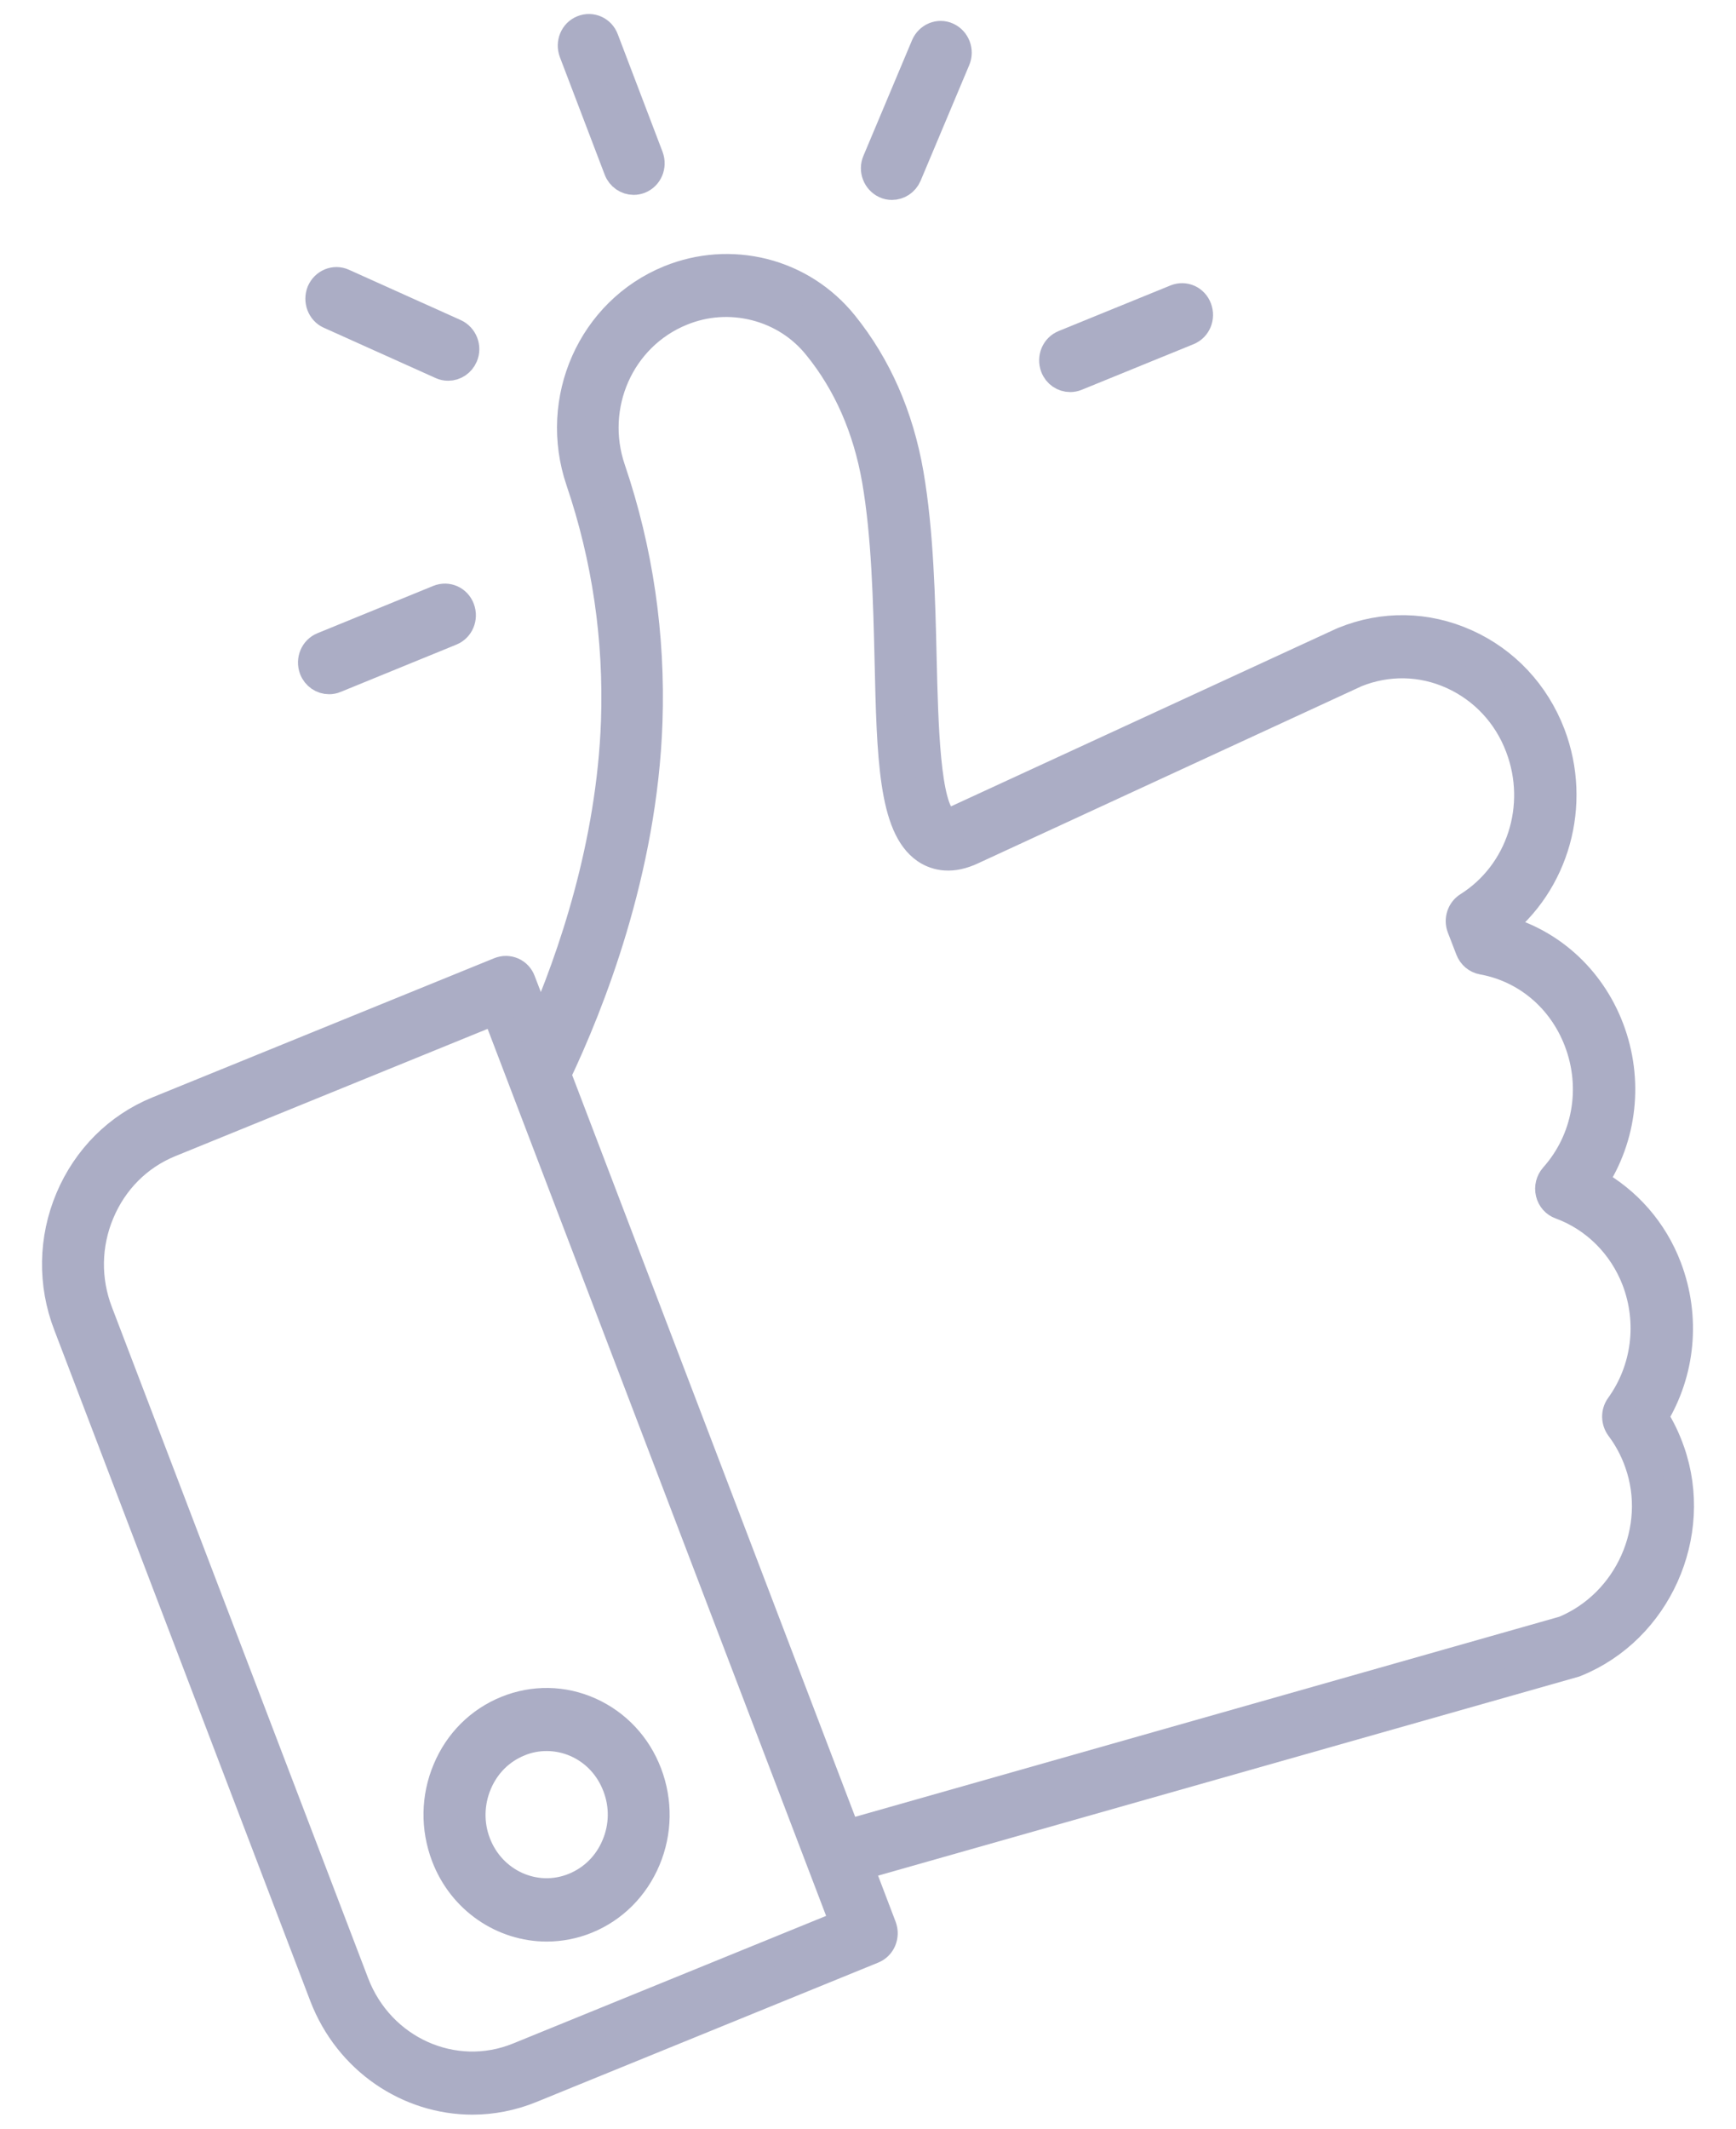 <svg width="31" height="38" viewBox="0 0 31 38" fill="none" xmlns="http://www.w3.org/2000/svg">
<path d="M11.032 3.03C11.078 3.151 11.193 3.229 11.315 3.229C11.351 3.229 11.39 3.222 11.425 3.208C11.584 3.144 11.658 2.963 11.598 2.8L10.798 0.7C10.737 0.536 10.562 0.459 10.403 0.522C10.245 0.585 10.171 0.766 10.231 0.93L11.032 3.03Z" fill="#ABADC5"/>
<path d="M5.877 12.143C5.913 12.143 5.952 12.136 5.987 12.121L8.055 11.276C8.213 11.212 8.288 11.031 8.227 10.868C8.166 10.704 7.991 10.628 7.833 10.69L5.764 11.535C5.606 11.599 5.532 11.78 5.592 11.943C5.64 12.069 5.755 12.143 5.877 12.143Z" fill="#ABADC5"/>
<path d="M19.111 6.749C19.147 6.749 19.187 6.742 19.222 6.727L21.218 5.913C21.377 5.849 21.451 5.668 21.39 5.505C21.329 5.341 21.154 5.264 20.996 5.327L18.999 6.141C18.841 6.205 18.767 6.386 18.827 6.549C18.874 6.675 18.989 6.749 19.111 6.749Z" fill="#ABADC5"/>
<path d="M15.807 3.293C15.846 3.312 15.885 3.319 15.929 3.319C16.046 3.319 16.158 3.248 16.209 3.13L17.077 1.066C17.145 0.907 17.073 0.721 16.919 0.65C16.765 0.579 16.585 0.655 16.517 0.814L15.649 2.878C15.58 3.037 15.653 3.222 15.807 3.293Z" fill="#ABADC5"/>
<path d="M5.885 5.623L7.882 6.521C7.921 6.539 7.96 6.547 8.004 6.547C8.121 6.547 8.233 6.476 8.284 6.357C8.352 6.198 8.279 6.013 8.125 5.942L6.129 5.044C5.975 4.973 5.795 5.049 5.727 5.208C5.662 5.371 5.734 5.557 5.885 5.623Z" fill="#ABADC5"/>
<path d="M29.835 25.908C29.759 25.689 29.66 25.482 29.538 25.293C30.025 24.497 30.119 23.518 29.782 22.628C29.531 21.965 29.058 21.429 28.456 21.099C28.986 20.298 29.101 19.279 28.75 18.358C28.403 17.45 27.663 16.79 26.753 16.569L26.749 16.561C27.778 15.773 28.179 14.36 27.703 13.105C27.422 12.372 26.882 11.794 26.179 11.479C25.476 11.163 24.702 11.149 23.989 11.441C23.985 11.441 23.982 11.445 23.978 11.445L17.074 14.628C16.931 14.687 16.881 14.654 16.866 14.643C16.54 14.42 16.504 12.942 16.476 11.757C16.451 10.697 16.423 9.5 16.243 8.455C16.064 7.425 15.669 6.529 15.072 5.788C14.702 5.329 14.203 5.01 13.638 4.866C13.075 4.726 12.494 4.766 11.953 4.985C10.563 5.552 9.86 7.134 10.354 8.586C10.821 9.961 11.032 11.402 10.982 12.872C10.903 15.088 10.207 17.104 9.649 18.385L9.315 17.514C9.287 17.436 9.23 17.373 9.154 17.34C9.079 17.307 8.996 17.307 8.922 17.336L2.813 19.823C2.103 20.113 1.544 20.672 1.239 21.394C0.934 22.116 0.92 22.921 1.203 23.654L5.773 35.629C6.217 36.788 7.296 37.5 8.436 37.5C8.783 37.5 9.139 37.433 9.483 37.293L15.588 34.804C15.746 34.74 15.82 34.559 15.76 34.396L15.349 33.317L28.113 29.694C28.124 29.689 28.134 29.686 28.145 29.682C29.595 29.093 30.358 27.397 29.835 25.907L29.835 25.908ZM9.257 36.711C8.103 37.182 6.794 36.593 6.339 35.4L1.766 23.426C1.543 22.848 1.554 22.215 1.794 21.647C2.034 21.077 2.471 20.64 3.03 20.41L8.85 18.039L15.073 34.341L9.257 36.711ZM27.93 29.097L15.119 32.736L9.946 19.182C10.541 17.93 11.487 15.556 11.58 12.891C11.633 11.343 11.412 9.823 10.92 8.375C10.534 7.244 11.081 6.011 12.168 5.567C12.591 5.393 13.046 5.363 13.487 5.474C13.928 5.586 14.314 5.833 14.598 6.189C15.129 6.845 15.48 7.645 15.642 8.569C15.814 9.561 15.842 10.737 15.867 11.773C15.906 13.507 15.938 14.763 16.526 15.167C16.678 15.271 16.935 15.363 17.301 15.211C17.305 15.211 17.308 15.207 17.312 15.207L24.216 12.02C24.775 11.794 25.386 11.806 25.933 12.053C26.485 12.303 26.912 12.757 27.13 13.336C27.532 14.392 27.148 15.585 26.213 16.174C26.087 16.252 26.034 16.414 26.087 16.556L26.241 16.955C26.28 17.055 26.367 17.129 26.471 17.148C27.249 17.288 27.886 17.825 28.177 18.585C28.497 19.419 28.331 20.349 27.743 21.008C27.675 21.086 27.647 21.193 27.672 21.297C27.697 21.401 27.769 21.482 27.865 21.516C28.479 21.741 28.968 22.228 29.209 22.853C29.496 23.608 29.389 24.449 28.919 25.102C28.837 25.216 28.841 25.372 28.924 25.484C29.067 25.674 29.181 25.888 29.261 26.118C29.674 27.29 29.076 28.62 27.93 29.097Z" fill="#ABADC5"/>
<path d="M7.974 31.594C7.767 32.086 7.759 32.634 7.949 33.135C8.25 33.928 8.988 34.41 9.762 34.41C9.999 34.41 10.242 34.365 10.475 34.27C10.959 34.073 11.339 33.692 11.546 33.199C11.753 32.707 11.762 32.158 11.571 31.657C11.381 31.157 11.012 30.765 10.535 30.55C10.059 30.336 9.528 30.327 9.044 30.524C8.562 30.72 8.181 31.097 7.974 31.594ZM8.533 31.843C8.676 31.501 8.937 31.242 9.271 31.106C9.429 31.039 9.597 31.009 9.762 31.009C9.946 31.009 10.125 31.047 10.296 31.123C10.626 31.271 10.877 31.542 11.008 31.886C11.141 32.23 11.134 32.608 10.99 32.946C10.847 33.287 10.585 33.546 10.252 33.682C9.563 33.964 8.782 33.611 8.513 32.901C8.383 32.562 8.39 32.183 8.533 31.843Z" fill="#ABADC5"/>
<path d="M11.032 3.03C11.078 3.151 11.193 3.229 11.315 3.229C11.351 3.229 11.39 3.222 11.425 3.208C11.584 3.144 11.658 2.963 11.598 2.8L10.798 0.7C10.737 0.536 10.562 0.459 10.403 0.522C10.245 0.585 10.171 0.766 10.231 0.93L11.032 3.03Z" stroke="#ABADC5" stroke-width="0.5"/>
<path d="M5.877 12.143C5.913 12.143 5.952 12.136 5.987 12.121L8.055 11.276C8.213 11.212 8.288 11.031 8.227 10.868C8.166 10.704 7.991 10.628 7.833 10.69L5.764 11.535C5.606 11.599 5.532 11.78 5.592 11.943C5.64 12.069 5.755 12.143 5.877 12.143Z" stroke="#ABADC5" stroke-width="0.5"/>
<path d="M19.111 6.749C19.147 6.749 19.187 6.742 19.222 6.727L21.218 5.913C21.377 5.849 21.451 5.668 21.39 5.505C21.329 5.341 21.154 5.264 20.996 5.327L18.999 6.141C18.841 6.205 18.767 6.386 18.827 6.549C18.874 6.675 18.989 6.749 19.111 6.749Z" stroke="#ABADC5" stroke-width="0.5"/>
<path d="M15.807 3.293C15.846 3.312 15.885 3.319 15.929 3.319C16.046 3.319 16.158 3.248 16.209 3.13L17.077 1.066C17.145 0.907 17.073 0.721 16.919 0.65C16.765 0.579 16.585 0.655 16.517 0.814L15.649 2.878C15.58 3.037 15.653 3.222 15.807 3.293Z" stroke="#ABADC5" stroke-width="0.5"/>
<path d="M5.885 5.623L7.882 6.521C7.921 6.539 7.96 6.547 8.004 6.547C8.121 6.547 8.233 6.476 8.284 6.357C8.352 6.198 8.279 6.013 8.125 5.942L6.129 5.044C5.975 4.973 5.795 5.049 5.727 5.208C5.662 5.371 5.734 5.557 5.885 5.623Z" stroke="#ABADC5" stroke-width="0.5"/>
<path d="M29.835 25.908C29.759 25.689 29.66 25.482 29.538 25.293C30.025 24.497 30.119 23.518 29.782 22.628C29.531 21.965 29.058 21.429 28.456 21.099C28.986 20.298 29.101 19.279 28.75 18.358C28.403 17.45 27.663 16.79 26.753 16.569L26.749 16.561C27.778 15.773 28.179 14.36 27.703 13.105C27.422 12.372 26.882 11.794 26.179 11.479C25.476 11.163 24.702 11.149 23.989 11.441C23.985 11.441 23.982 11.445 23.978 11.445L17.074 14.628C16.931 14.687 16.881 14.654 16.866 14.643C16.54 14.42 16.504 12.942 16.476 11.757C16.451 10.697 16.423 9.5 16.243 8.455C16.064 7.425 15.669 6.529 15.072 5.788C14.702 5.329 14.203 5.01 13.638 4.866C13.075 4.726 12.494 4.766 11.953 4.985C10.563 5.552 9.86 7.134 10.354 8.586C10.821 9.961 11.032 11.402 10.982 12.872C10.903 15.088 10.207 17.104 9.649 18.385L9.315 17.514C9.287 17.436 9.23 17.373 9.154 17.34C9.079 17.307 8.996 17.307 8.922 17.336L2.813 19.823C2.103 20.113 1.544 20.672 1.239 21.394C0.934 22.116 0.92 22.921 1.203 23.654L5.773 35.629C6.217 36.788 7.296 37.5 8.436 37.5C8.783 37.5 9.139 37.433 9.483 37.293L15.588 34.804C15.746 34.74 15.82 34.559 15.76 34.396L15.349 33.317L28.113 29.694C28.124 29.689 28.134 29.686 28.145 29.682C29.595 29.093 30.358 27.397 29.835 25.907L29.835 25.908ZM9.257 36.711C8.103 37.182 6.794 36.593 6.339 35.4L1.766 23.426C1.543 22.848 1.554 22.215 1.794 21.647C2.034 21.077 2.471 20.64 3.03 20.41L8.85 18.039L15.073 34.341L9.257 36.711ZM27.93 29.097L15.119 32.736L9.946 19.182C10.541 17.93 11.487 15.556 11.58 12.891C11.633 11.343 11.412 9.823 10.92 8.375C10.534 7.244 11.081 6.011 12.168 5.567C12.591 5.393 13.046 5.363 13.487 5.474C13.928 5.586 14.314 5.833 14.598 6.189C15.129 6.845 15.48 7.645 15.642 8.569C15.814 9.561 15.842 10.737 15.867 11.773C15.906 13.507 15.938 14.763 16.526 15.167C16.678 15.271 16.935 15.363 17.301 15.211C17.305 15.211 17.308 15.207 17.312 15.207L24.216 12.02C24.775 11.794 25.386 11.806 25.933 12.053C26.485 12.303 26.912 12.757 27.13 13.336C27.532 14.392 27.148 15.585 26.213 16.174C26.087 16.252 26.034 16.414 26.087 16.556L26.241 16.955C26.28 17.055 26.367 17.129 26.471 17.148C27.249 17.288 27.886 17.825 28.177 18.585C28.497 19.419 28.331 20.349 27.743 21.008C27.675 21.086 27.647 21.193 27.672 21.297C27.697 21.401 27.769 21.482 27.865 21.516C28.479 21.741 28.968 22.228 29.209 22.853C29.496 23.608 29.389 24.449 28.919 25.102C28.837 25.216 28.841 25.372 28.924 25.484C29.067 25.674 29.181 25.888 29.261 26.118C29.674 27.29 29.076 28.62 27.93 29.097Z" stroke="#ABADC5" stroke-width="0.5"/>
<path d="M7.974 31.594C7.767 32.086 7.759 32.634 7.949 33.135C8.25 33.928 8.988 34.41 9.762 34.41C9.999 34.41 10.242 34.365 10.475 34.27C10.959 34.073 11.339 33.692 11.546 33.199C11.753 32.707 11.762 32.158 11.571 31.657C11.381 31.157 11.012 30.765 10.535 30.55C10.059 30.336 9.528 30.327 9.044 30.524C8.562 30.72 8.181 31.097 7.974 31.594ZM8.533 31.843C8.676 31.501 8.937 31.242 9.271 31.106C9.429 31.039 9.597 31.009 9.762 31.009C9.946 31.009 10.125 31.047 10.296 31.123C10.626 31.271 10.877 31.542 11.008 31.886C11.141 32.23 11.134 32.608 10.99 32.946C10.847 33.287 10.585 33.546 10.252 33.682C9.563 33.964 8.782 33.611 8.513 32.901C8.383 32.562 8.39 32.183 8.533 31.843Z" stroke="#ABADC5" stroke-width="0.5"/>
</svg>

